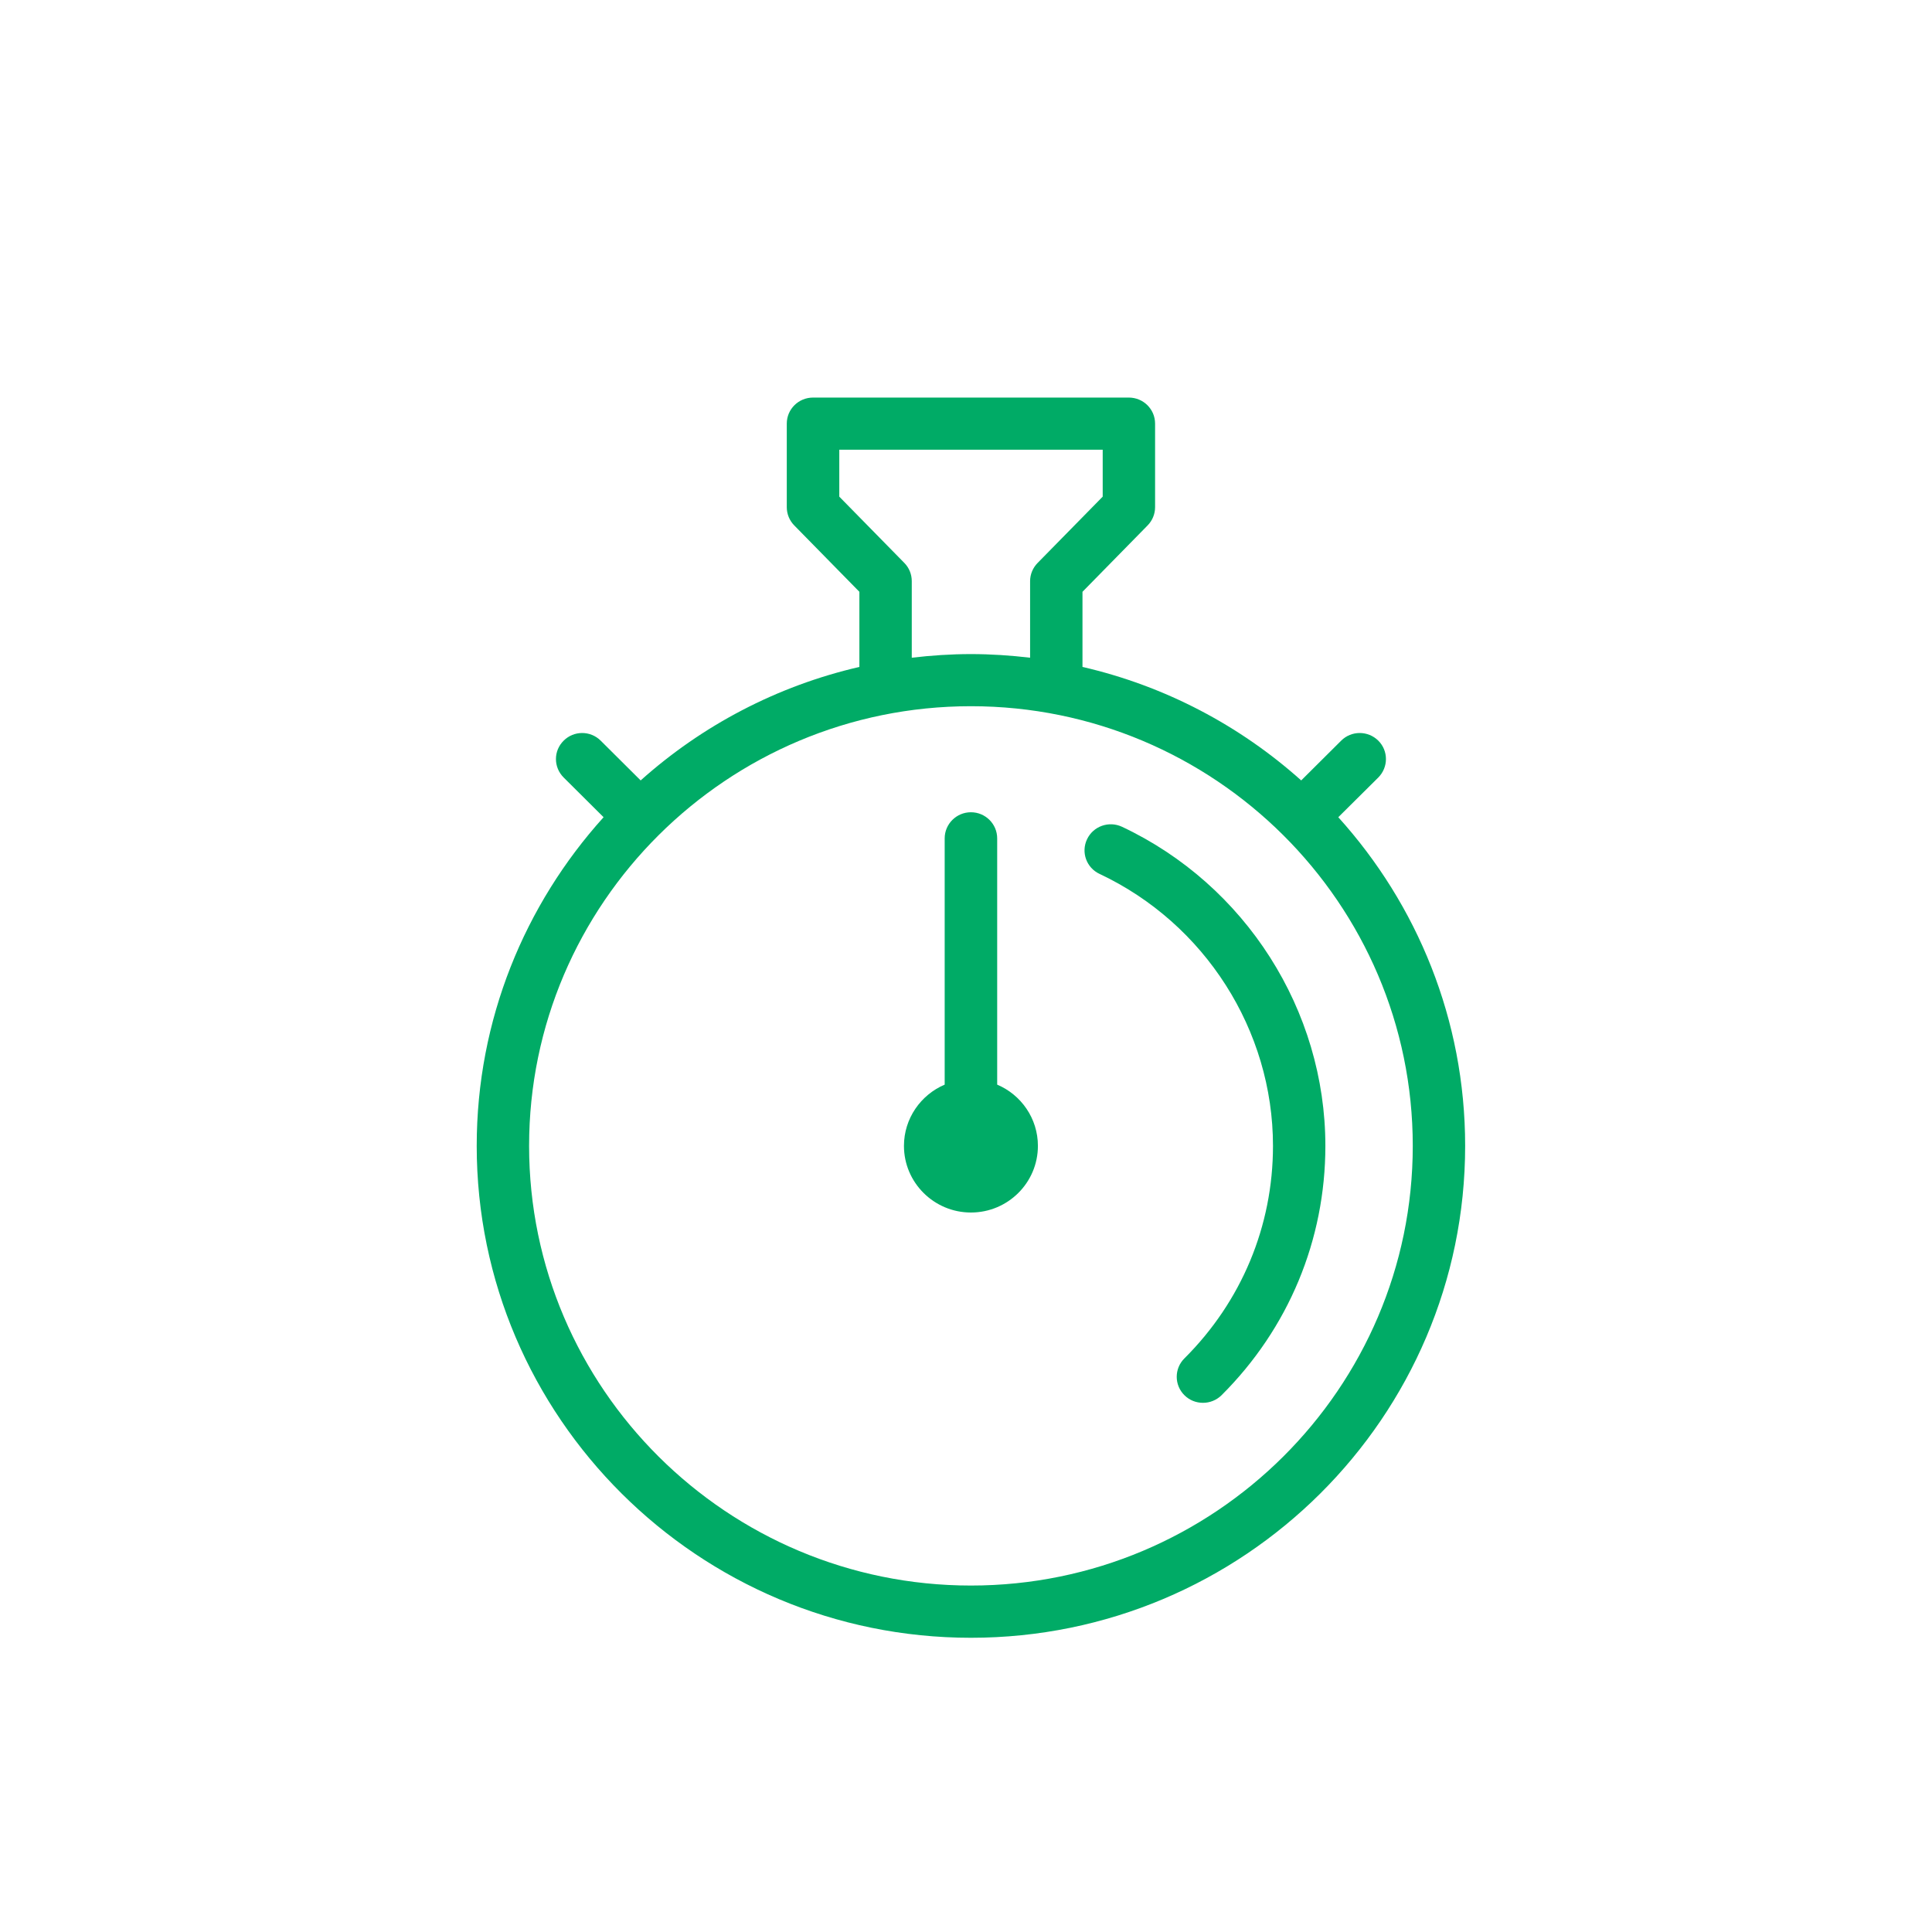 <?xml version="1.0" encoding="UTF-8"?>
<svg width="114px" height="114px" viewBox="0 0 114 114" version="1.1" xmlns="http://www.w3.org/2000/svg" xmlns:xlink="http://www.w3.org/1999/xlink">
   
    <g id="icon-green-quick" stroke="none" stroke-width="1" fill="none" fill-rule="evenodd">
        <g id="Group" transform="translate(28, 23)" fill="#00AB66">
            <path d="M29.291,70.557 C14.916,70.557 3.22,58.919 3.22,44.614 C3.22,30.309 14.916,18.671 29.291,18.671 C43.666,18.671 55.362,30.309 55.362,44.614 C55.362,58.919 43.666,70.557 29.291,70.557 Z M25.364,10.219 L21.523,6.305 L21.523,3.535 L37.066,3.535 L37.066,6.305 L33.224,10.219 C32.942,10.507 32.782,10.892 32.782,11.29 L32.782,15.809 C31.639,15.675 30.471,15.595 29.291,15.595 C28.111,15.595 26.949,15.675 25.8,15.809 L25.8,11.29 C25.8,10.892 25.647,10.507 25.364,10.219 Z M50.967,25.221 L53.327,22.879 C53.93,22.273 53.93,21.301 53.327,20.702 C52.719,20.102 51.742,20.102 51.139,20.702 L48.779,23.05 C45.172,19.821 40.759,17.479 35.873,16.353 L35.873,11.92 L39.714,8.005 C39.997,7.718 40.157,7.333 40.157,6.929 L40.157,1.994 C40.157,1.144 39.462,0.459 38.608,0.459 L19.974,0.459 C19.12,0.459 18.425,1.144 18.425,1.994 L18.425,6.929 C18.425,7.333 18.585,7.718 18.868,8.005 L22.709,11.92 L22.709,16.353 C17.829,17.479 13.41,19.821 9.803,23.05 L7.443,20.702 C6.84,20.102 5.863,20.102 5.261,20.702 C4.652,21.301 4.652,22.273 5.261,22.879 L7.615,25.221 C2.968,30.371 0.129,37.165 0.129,44.614 C0.129,60.619 13.214,73.639 29.291,73.639 C45.375,73.639 58.453,60.619 58.453,44.614 C58.453,37.165 55.62,30.371 50.967,25.221 Z" id="Fill-131"></path>
            <path d="M38.203,25.784 C37.428,25.423 36.506,25.753 36.144,26.518 C35.775,27.288 36.107,28.206 36.881,28.566 C43.095,31.49 47.114,37.789 47.114,44.614 C47.114,49.348 45.258,53.794 41.89,57.151 C41.282,57.751 41.282,58.729 41.89,59.328 C42.191,59.628 42.584,59.775 42.984,59.775 C43.377,59.775 43.771,59.628 44.078,59.328 C48.03,55.39 50.205,50.167 50.205,44.614 C50.205,36.609 45.491,29.215 38.203,25.784" id="Fill-132"></path>
            <path d="M30.84,41 L30.84,26.469 C30.84,25.619 30.145,24.928 29.291,24.928 C28.437,24.928 27.742,25.619 27.742,26.469 L27.742,41 C26.335,41.599 25.339,42.993 25.339,44.614 C25.339,46.785 27.115,48.546 29.291,48.546 C31.473,48.546 33.243,46.785 33.243,44.614 C33.243,42.993 32.253,41.599 30.84,41" id="Fill-133"></path>
        </g>
    </g>
</svg>